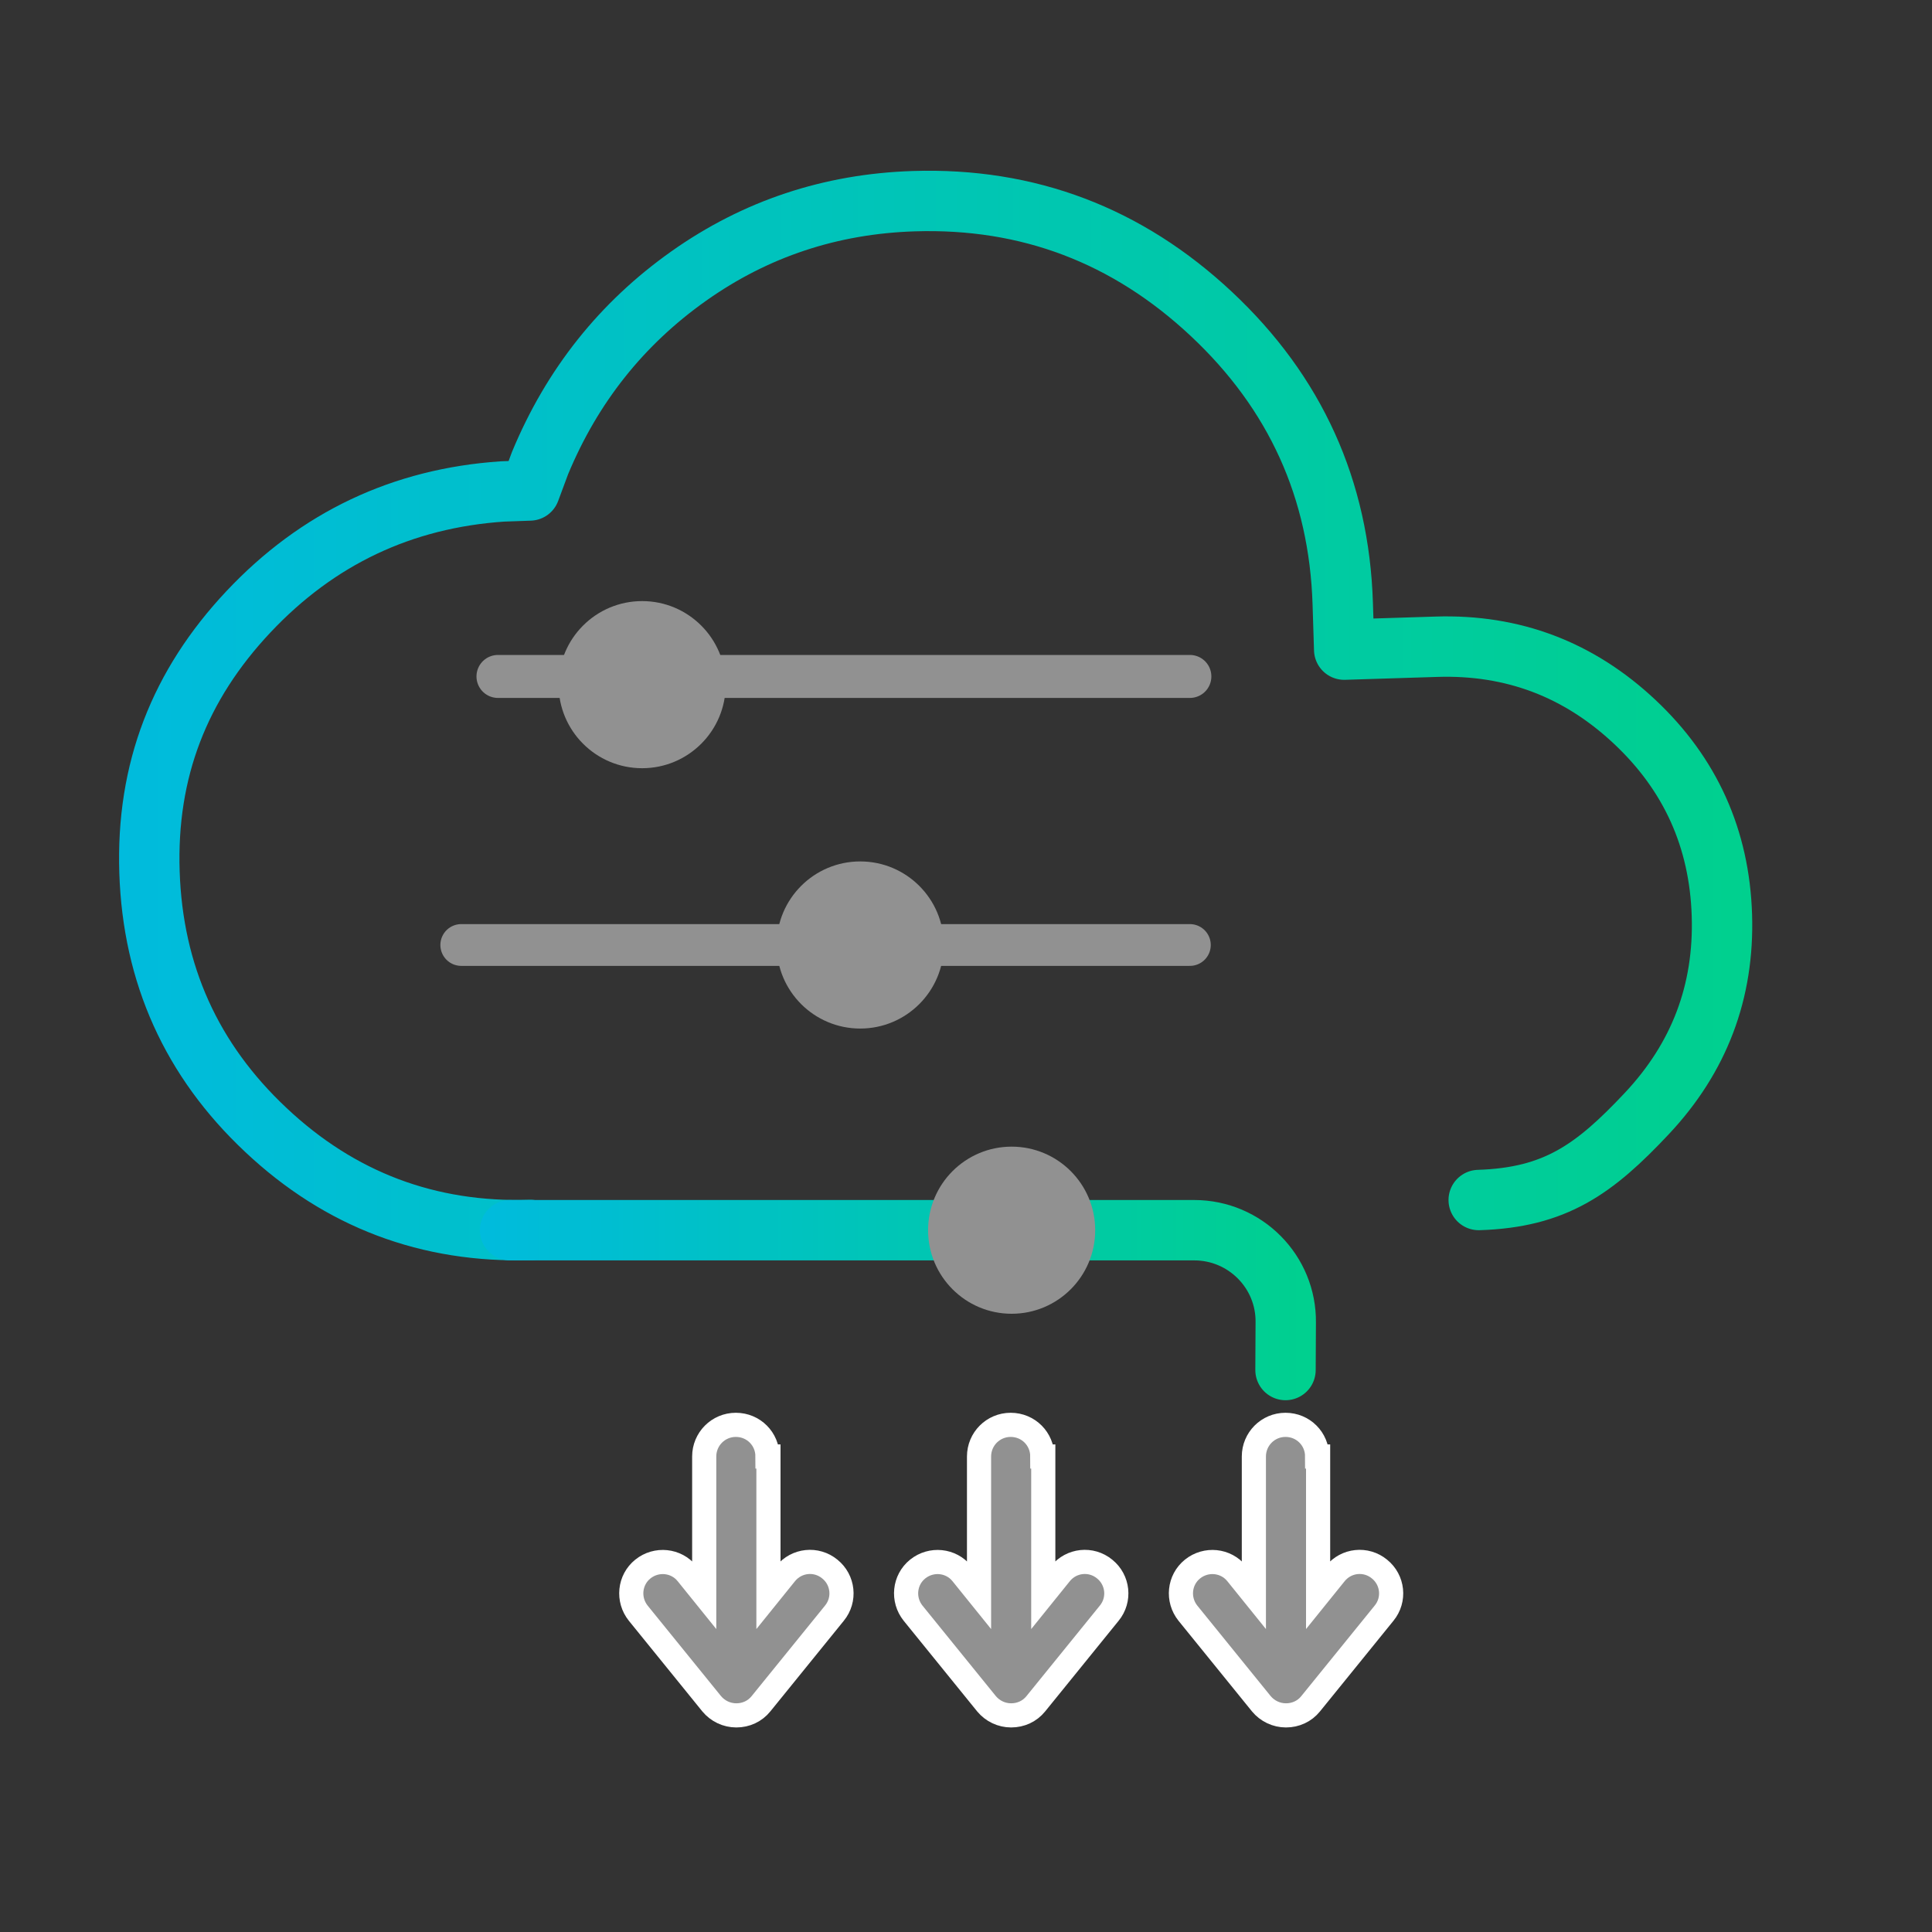 <?xml version="1.0" encoding="UTF-8"?> <svg xmlns="http://www.w3.org/2000/svg" width="80" height="80" viewBox="0 0 80 80" fill="none"><rect x="0" y="0" width="80" height="80" fill="#333333" stroke="none"/><path d="M21.96 50.93C17.74 51.06 14.08 49.68 11.01 46.79C7.93 43.9 6.33 40.34 6.19 36.12C6.05 31.9 7.43 28.37 10.29 25.33C13.15 22.29 16.66 20.63 20.81 20.35L21.94 20.31L22.36 19.18C23.69 15.97 25.75 13.39 28.52 11.43C31.29 9.47 34.4 8.44 37.84 8.33C42.57 8.18 46.68 9.74 50.16 13C53.64 16.26 55.45 20.26 55.6 24.99L55.66 26.9L59.48 26.78C62.65 26.68 65.38 27.72 67.69 29.89C70 32.06 71.2 34.73 71.3 37.9C71.4 41.07 70.36 43.8 68.19 46.11C66.02 48.42 64.4 49.59 61.23 49.69" stroke="url(#paint0_linear_2147_86978)" stroke-width="2.5" stroke-linecap="round" stroke-linejoin="round"></path><path d="M54.58 60.31V66.04L55.29 65.16C55.74 64.6 56.56 64.51 57.12 64.97C57.68 65.42 57.77 66.24 57.31 66.8L54.27 70.55C54.02 70.86 53.65 71.03 53.25 71.03C52.85 71.03 52.48 70.85 52.23 70.55L49.19 66.8C48.74 66.24 48.82 65.42 49.38 64.97C49.94 64.52 50.76 64.6 51.21 65.16L51.92 66.04V60.31C51.92 59.59 52.5 59 53.23 59C53.96 59 54.54 59.58 54.54 60.31H54.58Z" fill="#919191" stroke="white" stroke-miterlimit="10"></path><path d="M26.59 31.81C28.501 31.81 30.05 30.261 30.05 28.35C30.05 26.439 28.501 24.89 26.59 24.89C24.679 24.89 23.13 26.439 23.13 28.35C23.13 30.261 24.679 31.81 26.59 31.81Z" fill="#919191"></path><path d="M31.82 60.31V66.04L32.53 65.16C32.98 64.6 33.8 64.51 34.36 64.97C34.92 65.42 35.01 66.24 34.55 66.8L31.51 70.55C31.26 70.86 30.89 71.03 30.49 71.03C30.09 71.03 29.72 70.85 29.47 70.55L26.43 66.8C25.98 66.24 26.06 65.42 26.62 64.97C27.18 64.52 28 64.6 28.45 65.16L29.16 66.04V60.31C29.16 59.59 29.74 59 30.47 59C31.2 59 31.78 59.58 31.78 60.31H31.82Z" fill="#919191" stroke="white" stroke-miterlimit="10"></path><path d="M35.62 42.59C37.531 42.59 39.08 41.041 39.08 39.13C39.08 37.219 37.531 35.67 35.62 35.67C33.709 35.67 32.16 37.219 32.16 39.13C32.16 41.041 33.709 42.59 35.62 42.59Z" fill="#919191"></path><path d="M43.2 60.31V66.04L43.91 65.16C44.36 64.6 45.18 64.51 45.74 64.97C46.3 65.42 46.39 66.24 45.93 66.8L42.89 70.55C42.64 70.86 42.27 71.03 41.87 71.03C41.47 71.03 41.1 70.85 40.85 70.55L37.81 66.8C37.36 66.24 37.44 65.42 38 64.97C38.56 64.52 39.38 64.6 39.83 65.16L40.54 66.04V60.31C40.54 59.59 41.12 59 41.85 59C42.58 59 43.16 59.58 43.16 60.31H43.2Z" fill="#919191" stroke="white" stroke-miterlimit="10"></path><path d="M19.1 39.13H49.27" stroke="#919191" stroke-width="1.73" stroke-linecap="round" stroke-linejoin="round"></path><path d="M21.12 50.94H49.45C51.56 50.94 53.27 52.66 53.24 54.77C53.24 55.41 53.23 56.08 53.23 56.73" stroke="url(#paint1_linear_2147_86978)" stroke-width="2.5" stroke-linecap="round" stroke-linejoin="round"></path><path d="M20.62 28.01H49.27" stroke="#919191" stroke-width="1.78" stroke-linecap="round" stroke-linejoin="round"></path><path d="M41.89 54.4C43.801 54.4 45.35 52.851 45.35 50.94C45.35 49.029 43.801 47.48 41.89 47.48C39.979 47.48 38.43 49.029 38.43 50.94C38.43 52.851 39.979 54.4 41.89 54.4Z" fill="#919191"></path><defs><linearGradient id="paint0_linear_2147_86978" x1="4.93" y1="29.63" x2="72.56" y2="29.63" gradientUnits="userSpaceOnUse"><stop stop-color="#00BBDD"></stop><stop offset="1" stop-color="#00D08E"></stop></linearGradient><linearGradient id="paint1_linear_2147_86978" x1="19.87" y1="53.83" x2="54.48" y2="53.83" gradientUnits="userSpaceOnUse"><stop stop-color="#00BBDD"></stop><stop offset="1" stop-color="#00D08E"></stop></linearGradient></defs></svg> 